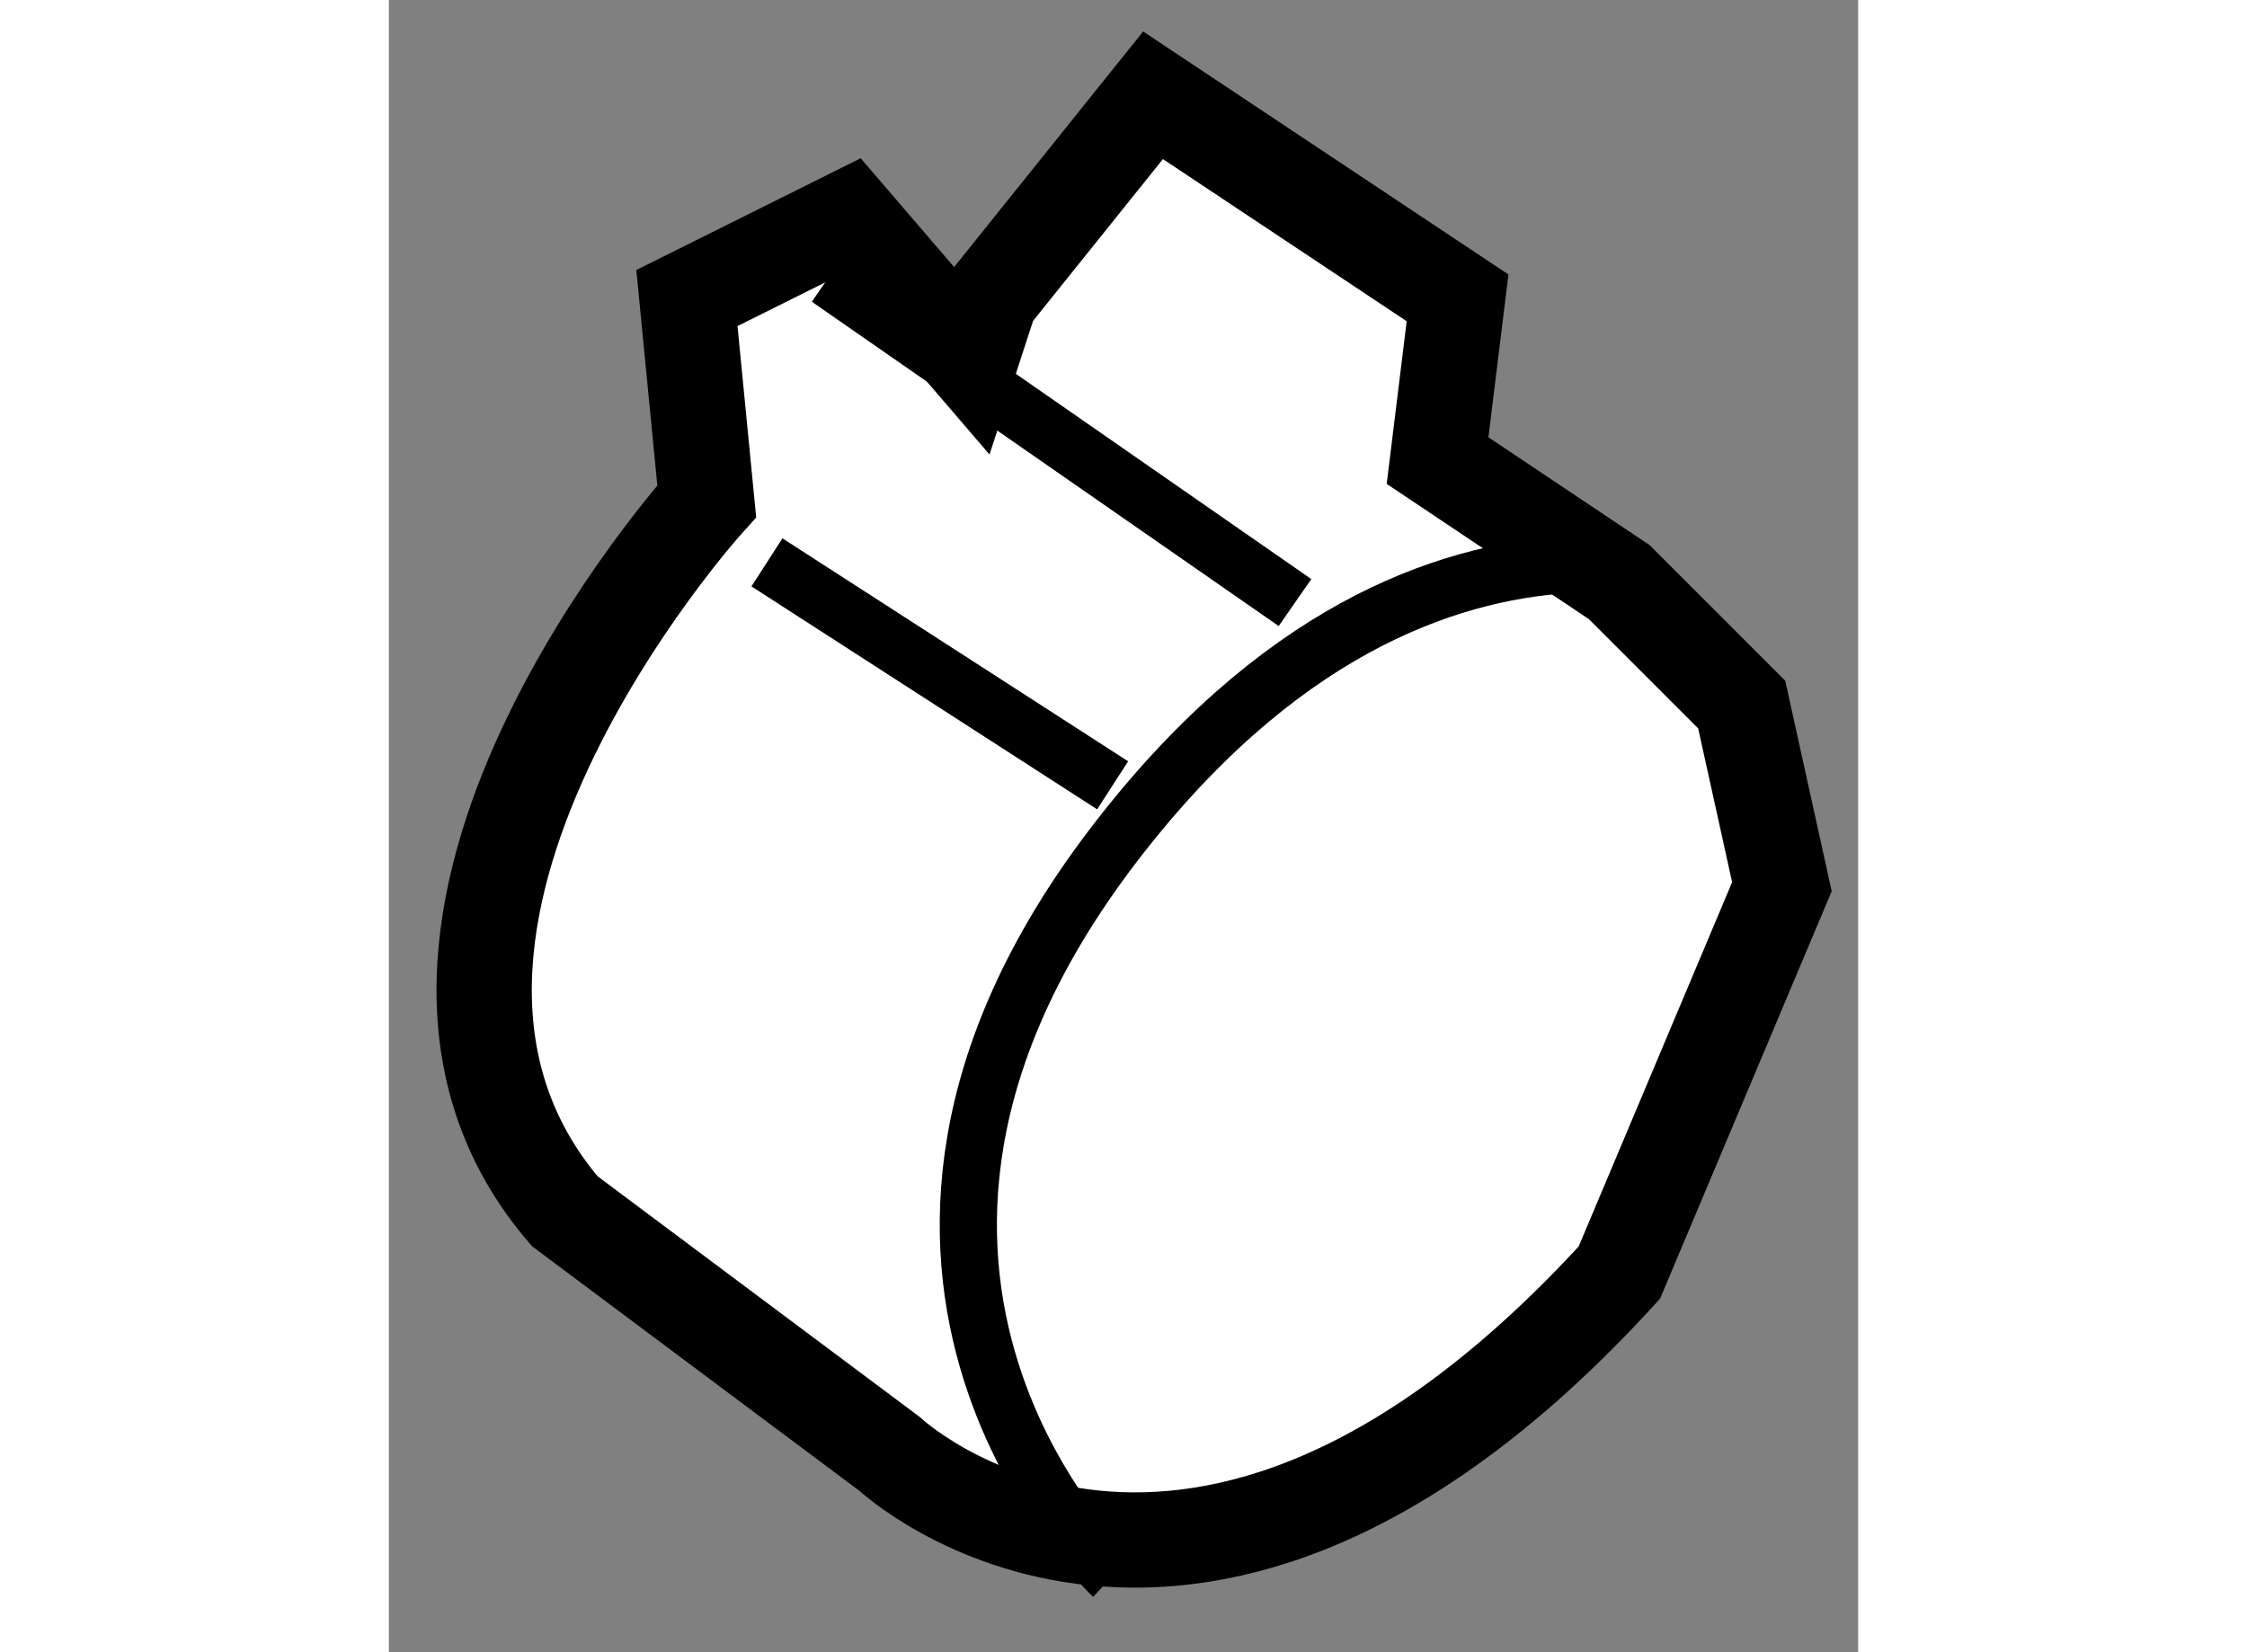 <?xml version="1.0" encoding="utf-8"?>
<!-- Generator: Adobe Illustrator 15.1.0, SVG Export Plug-In . SVG Version: 6.00 Build 0)  -->
<!DOCTYPE svg PUBLIC "-//W3C//DTD SVG 1.1//EN" "http://www.w3.org/Graphics/SVG/1.1/DTD/svg11.dtd">
<svg version="1.1" xmlns="http://www.w3.org/2000/svg" xmlns:xlink="http://www.w3.org/1999/xlink" x="0px" y="0px" width="244.8px"
	 height="180px" viewBox="110.727 135.668 7.71 8.67" enable-background="new 0 0 244.8 180" xml:space="preserve">
	
<rect x="110.727" y="135.668" width="7.71" height="8.67" fill="#808080" stroke="none"/>
	
<g><path fill="#FFFFFF" stroke="#000000" stroke-width="0.5" d="M113.884,137.231l0.853-1.063l1.598,1.063l-0.105,0.854l0.954,0.638
				l0.642,0.642l0.211,0.956l-0.853,2.025c-2.235,2.446-3.83,0.951-3.83,0.951l-1.704-1.273c-1.277-1.489,0.745-3.726,0.745-3.726
				l-0.104-1.066l0.849-0.423l0.639,0.744L113.884,137.231z"></path><path fill="none" stroke="#000000" stroke-width="0.3" d="M116.918,138.63c-0.664,0.041-1.541,0.361-2.393,1.479
				c-1.704,2.236,0,3.829,0,3.829"></path><line fill="none" stroke="#000000" stroke-width="0.3" x1="113.032" y1="137.128" x2="115.482" y2="138.83"></line><line fill="none" stroke="#000000" stroke-width="0.3" x1="112.711" y1="138.619" x2="114.525" y2="139.789"></line></g>


</svg>